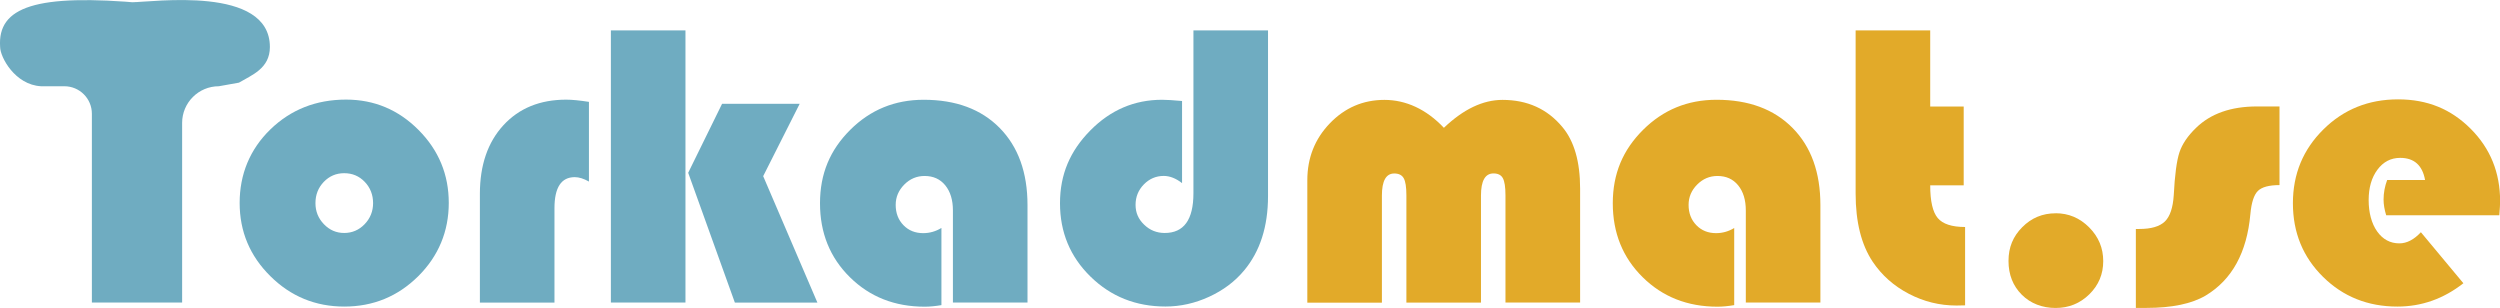 <?xml version="1.0" encoding="UTF-8"?> <svg xmlns="http://www.w3.org/2000/svg" id="Lager_2" viewBox="0 0 430.73 53.06"><defs><style> .cls-1 { fill: #e2aa29; } .cls-2 { fill: #6facc1; } </style></defs><g id="Lager_1-2" data-name="Lager_1"><path class="cls-2" d="M31.38,21.18v30.95s-15.55,0-15.55,0V19.6c0-2.62-2.12-4.74-4.74-4.74h-4.01C2.58,14.63.02,9.83.02,8.08H.02C-.45,1.17,6.22-1.15,24.92.56l-2.14-.18c3.49,0,23.72-2.95,23.72,7.72h0c0,3.73-3.17,4.85-5.33,6.14l-3.47.62c-3.49,0-6.32,2.83-6.32,6.32Z"></path><path class="cls-2" d="M59.63,17.16c4.85,0,9.02,1.75,12.49,5.24,3.47,3.49,5.2,7.68,5.2,12.56s-1.76,9.16-5.27,12.64c-3.52,3.48-7.76,5.22-12.73,5.22s-9.22-1.75-12.74-5.24c-3.53-3.49-5.29-7.7-5.29-12.62s1.76-9.23,5.29-12.66c3.53-3.42,7.88-5.14,13.05-5.14ZM59.29,29.84c-1.37,0-2.54.5-3.5,1.49-.96,1-1.44,2.22-1.44,3.66s.49,2.63,1.46,3.64c.97,1.01,2.14,1.51,3.49,1.51s2.55-.5,3.52-1.51c.97-1.01,1.46-2.22,1.46-3.64s-.48-2.66-1.44-3.66c-.96-1-2.14-1.49-3.54-1.49Z"></path><path class="cls-2" d="M101.47,17.54v13.74c-.89-.5-1.71-.76-2.44-.76-2.34,0-3.5,1.79-3.5,5.36v16.25h-12.85v-18.72c0-4.95,1.35-8.89,4.05-11.83,2.7-2.94,6.31-4.41,10.82-4.41,1.01,0,2.31.13,3.92.38Z"></path><path class="cls-2" d="M118.1,5.24v46.89h-12.85V5.24h12.85ZM137.78,17.88l-6.29,12.47,9.34,21.78h-14.22l-8.04-22.36,5.84-11.89h13.36Z"></path><path class="cls-2" d="M162.2,39.28v13.29c-1.05.18-2.02.27-2.89.27-5.15,0-9.45-1.69-12.88-5.08-3.44-3.39-5.15-7.64-5.15-12.74s1.73-9.18,5.2-12.64c3.47-3.46,7.69-5.19,12.66-5.19,5.54,0,9.91,1.62,13.1,4.86,3.19,3.24,4.79,7.67,4.79,13.28v16.8h-12.85v-15.87c0-1.81-.44-3.25-1.32-4.33-.88-1.08-2.07-1.61-3.56-1.61-1.35,0-2.52.49-3.5,1.48s-1.48,2.15-1.48,3.5c0,1.42.45,2.59,1.34,3.5.89.92,2.03,1.37,3.4,1.37,1.12,0,2.16-.3,3.13-.89Z"></path><path class="cls-2" d="M205.62,5.24h12.85v28.55c0,5.24-1.37,9.52-4.12,12.81-1.58,1.9-3.59,3.41-6.03,4.53-2.44,1.12-4.94,1.68-7.51,1.68-5.11,0-9.41-1.72-12.92-5.15s-5.26-7.65-5.26-12.64,1.74-9.01,5.22-12.54c3.48-3.53,7.6-5.29,12.37-5.29.76,0,1.9.07,3.44.21v14.15c-1.05-.82-2.11-1.24-3.16-1.24-1.33,0-2.47.49-3.42,1.46-.95.97-1.43,2.15-1.43,3.52s.49,2.47,1.48,3.42c.98.95,2.16,1.43,3.54,1.43,3.3,0,4.95-2.28,4.95-6.84V5.24Z"></path><path class="cls-1" d="M272.23,52.13h-12.85v-18.48c0-1.42-.15-2.4-.45-2.95-.3-.55-.84-.82-1.61-.82-1.44,0-2.16,1.27-2.16,3.81v18.45h-12.85v-18.48c0-1.42-.15-2.4-.46-2.95-.31-.55-.85-.82-1.63-.82-1.42,0-2.13,1.27-2.13,3.81v18.45h-12.85v-21.09c0-3.85,1.29-7.12,3.88-9.81s5.73-4.04,9.41-4.04,7.21,1.6,10.24,4.81c3.37-3.21,6.73-4.81,10.1-4.81,4.28,0,7.72,1.56,10.31,4.67,2.04,2.43,3.06,5.97,3.06,10.61v19.65Z"></path><path class="cls-1" d="M298.79,39.28v13.29c-1.05.18-2.02.27-2.89.27-5.15,0-9.45-1.69-12.88-5.08-3.44-3.39-5.15-7.64-5.15-12.74s1.74-9.18,5.21-12.64c3.47-3.46,7.69-5.19,12.66-5.19,5.54,0,9.91,1.62,13.11,4.86,3.2,3.24,4.79,7.67,4.79,13.28v16.8h-12.85v-15.87c0-1.81-.44-3.25-1.32-4.33-.88-1.08-2.07-1.61-3.56-1.61-1.35,0-2.52.49-3.5,1.48-.98.98-1.48,2.15-1.48,3.5,0,1.42.45,2.59,1.34,3.5.89.92,2.03,1.37,3.4,1.37,1.12,0,2.16-.3,3.13-.89Z"></path><path class="cls-1" d="M332.56,5.24v13.12h5.77v13.57h-5.77c0,2.73.43,4.6,1.29,5.63.86,1.03,2.43,1.55,4.72,1.55v13.5c-.67.02-1.16.03-1.48.03-2.91,0-5.65-.68-8.23-2.03-2.58-1.35-4.64-3.18-6.2-5.5-1.97-2.95-2.95-6.87-2.95-11.75V5.24h12.85Z"></path><path class="cls-1" d="M354.16,36.74c2.24,0,4.17.81,5.79,2.44,1.62,1.63,2.42,3.56,2.42,5.81s-.8,4.15-2.4,5.72c-1.6,1.57-3.54,2.35-5.81,2.35s-4.3-.76-5.82-2.28c-1.52-1.52-2.29-3.46-2.29-5.82s.79-4.23,2.37-5.82c1.58-1.59,3.49-2.39,5.74-2.39Z"></path><path class="cls-1" d="M392.74,18.36v13.53c-1.81,0-3.05.34-3.73,1.01-.68.68-1.11,2.01-1.29,4-.6,6.62-3.16,11.29-7.7,14.02-2.4,1.42-5.82,2.13-10.24,2.13h-1.79v-13.6h.58c2.06,0,3.53-.43,4.42-1.29.88-.86,1.39-2.36,1.53-4.52.18-3.5.51-5.97.98-7.39.47-1.42,1.42-2.83,2.87-4.23,2.52-2.45,6.01-3.68,10.48-3.68h3.88Z"></path><path class="cls-1" d="M430.6,37.09h-19.48c-.3-.98-.45-1.89-.45-2.71,0-1.15.21-2.27.62-3.37h6.53c-.46-2.54-1.89-3.81-4.29-3.81-1.6,0-2.91.68-3.92,2.04-1.01,1.36-1.51,3.11-1.51,5.24s.49,4.02,1.46,5.39c.97,1.37,2.25,2.06,3.83,2.06,1.28,0,2.52-.64,3.71-1.92l7.32,8.79c-3.41,2.68-7.2,4.02-11.37,4.02-5.08,0-9.36-1.71-12.81-5.12-3.46-3.41-5.19-7.64-5.19-12.68s1.75-9.25,5.24-12.71c3.49-3.46,7.78-5.19,12.87-5.19s9.14,1.69,12.52,5.07c3.38,3.38,5.07,7.54,5.07,12.49,0,.5-.05,1.31-.14,2.4Z"></path></g></svg> 